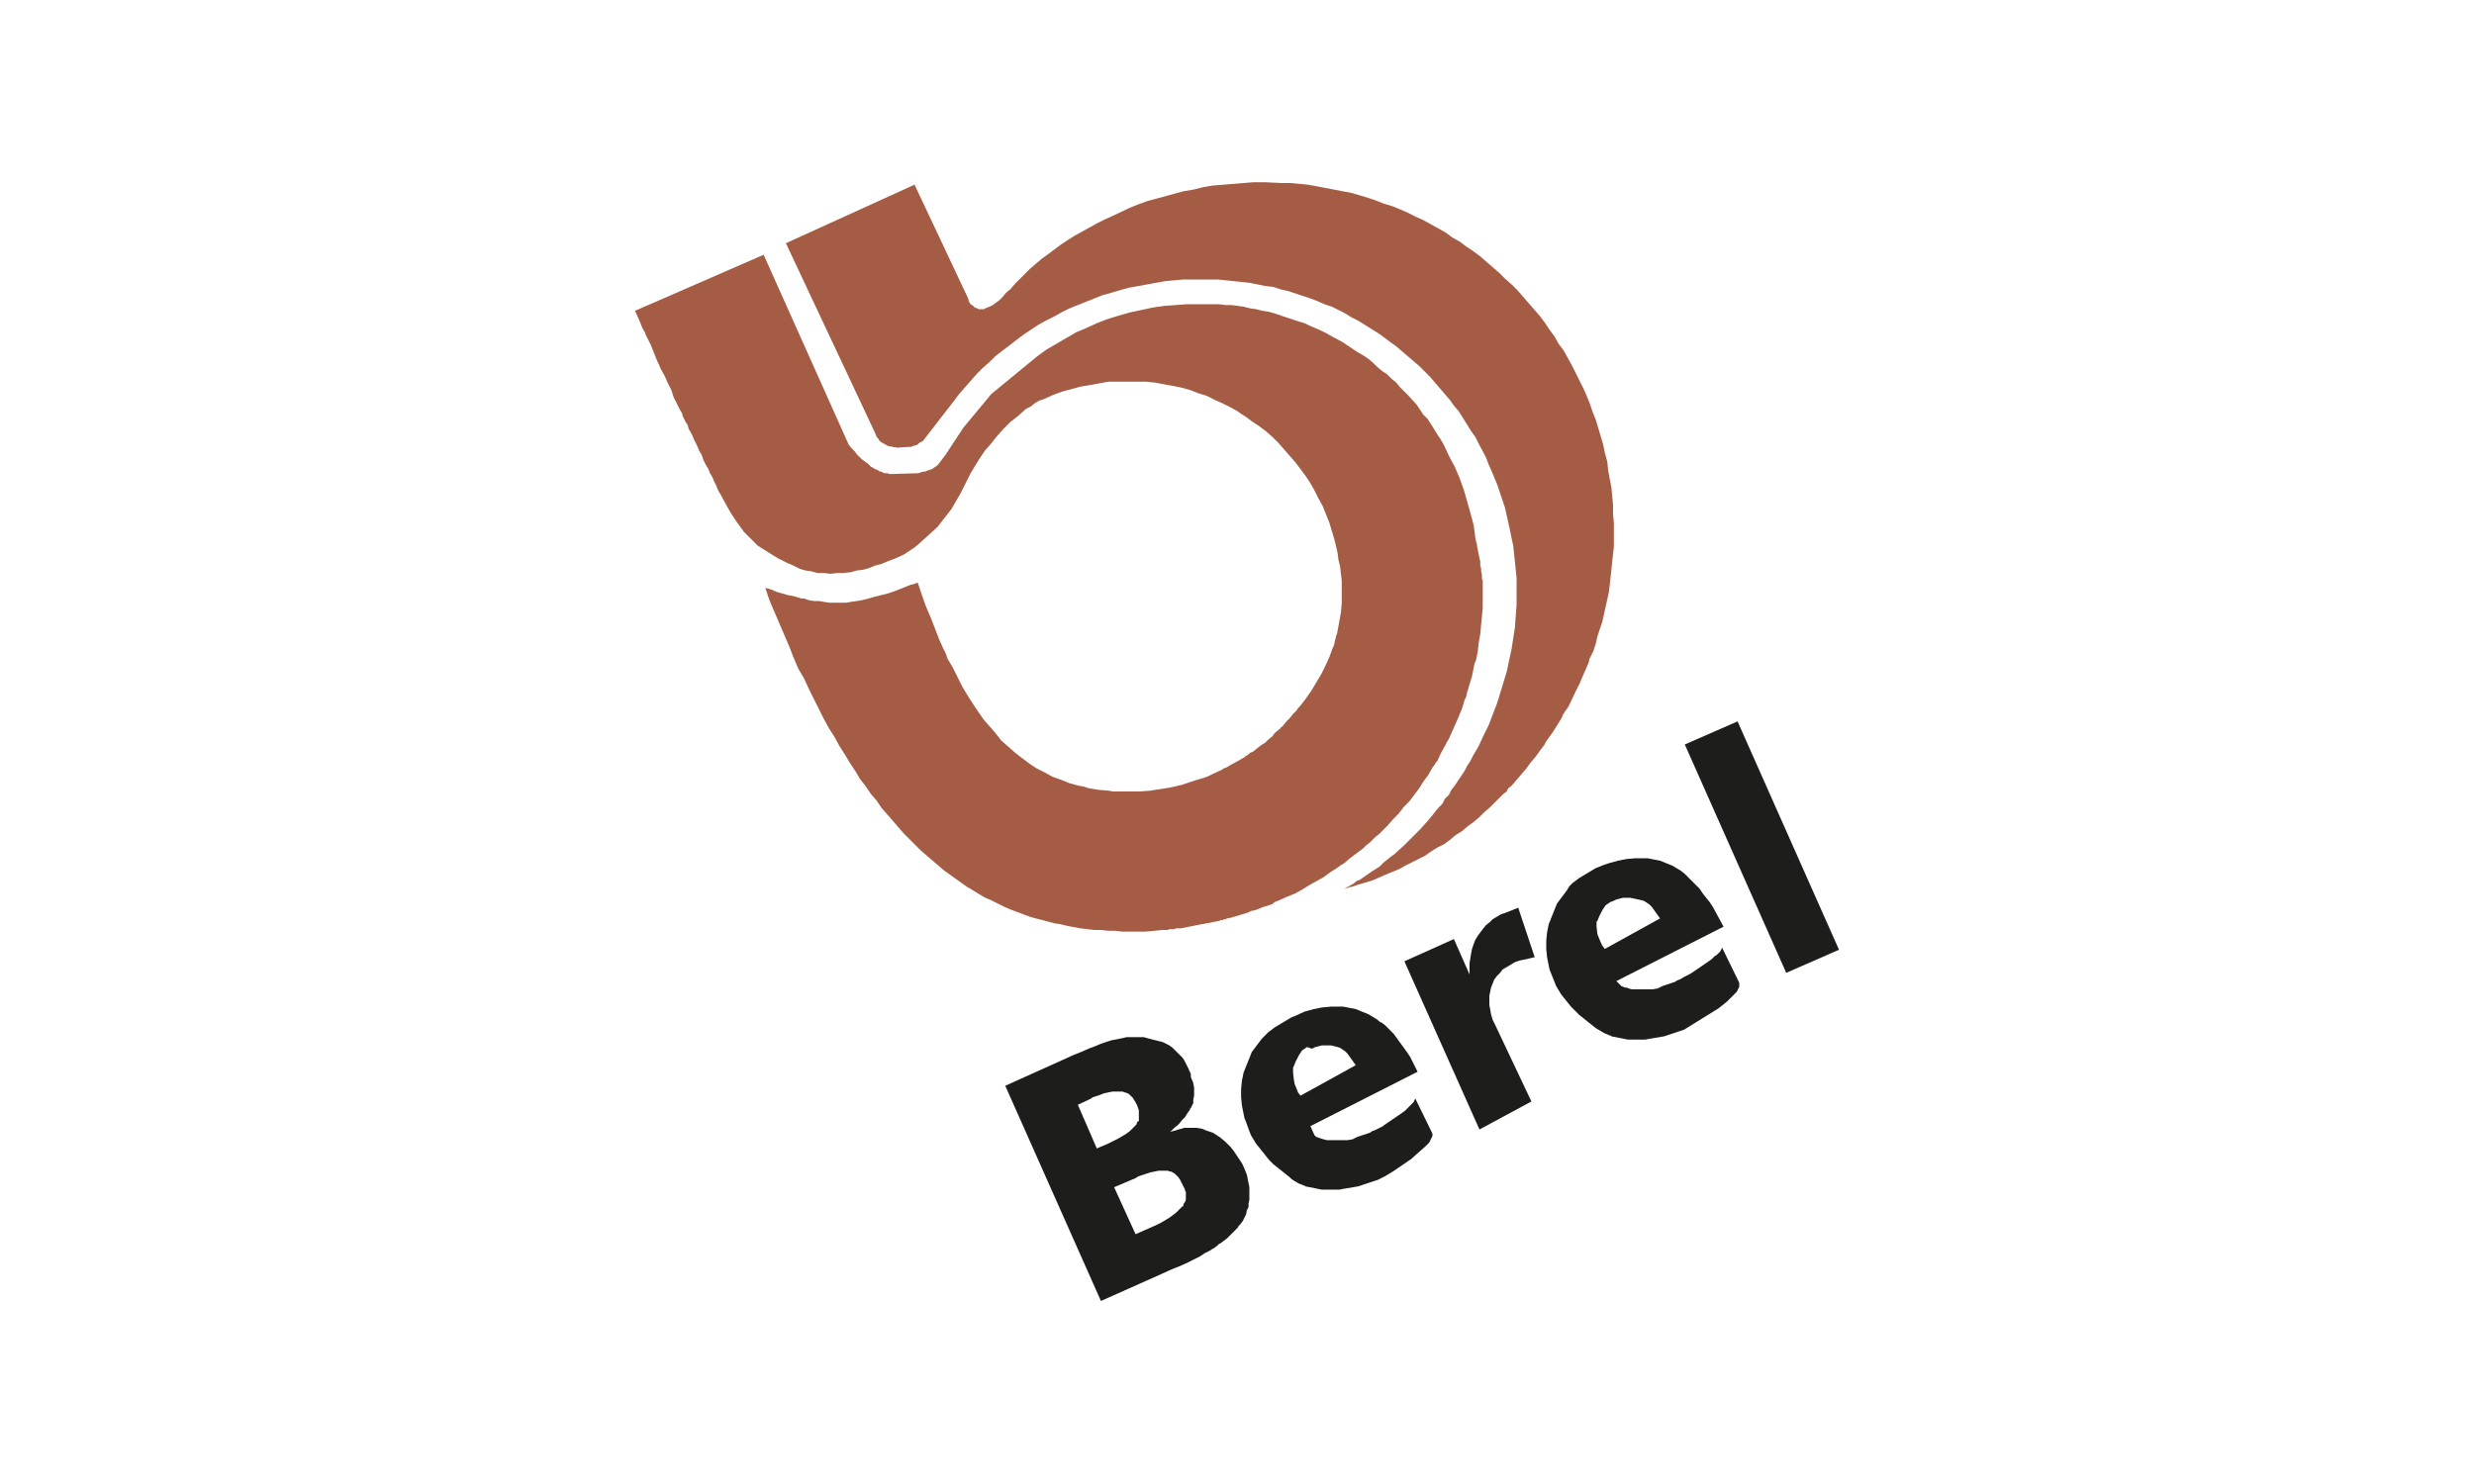 <?xml version="1.0" encoding="utf-8"?>
<!-- Generator: Adobe Illustrator 24.0.1, SVG Export Plug-In . SVG Version: 6.00 Build 0)  -->
<svg version="1.1" id="Capa_1" xmlns="http://www.w3.org/2000/svg" xmlns:xlink="http://www.w3.org/1999/xlink" x="0px" y="0px"
	 viewBox="0 0 300 180" style="enable-background:new 0 0 300 180;" xml:space="preserve">
<style type="text/css">
	.st0{fill-rule:evenodd;clip-rule:evenodd;fill:#A55C45;}
	.st1{fill-rule:evenodd;clip-rule:evenodd;fill:#1D1D1B;}
</style>
<g>
	<polygon class="st0" points="161.8,23 159.7,22.6 158.6,22.4 157.6,22.3 156.5,22.2 155.4,22.2 153.3,22.1 152,22.1 150.8,22.2 
		149.6,22.3 148.4,22.4 147.1,22.5 145.9,22.7 144.7,23 143.5,23.2 142.4,23.5 141.3,23.8 140.2,24.1 139.1,24.4 138,24.8 137,25.2 
		134.9,26.2 134,26.6 133,27.1 132.1,27.6 131.2,28.1 130.3,28.6 129.5,29.1 128.6,29.7 127.8,30.3 127,30.9 126.3,31.4 125.6,32 
		124.9,32.6 124.3,33.2 123.7,33.8 123.1,34.4 122.5,35.1 122,35.5 121.6,36 121.2,36.4 120.8,36.7 120.4,37 120,37.2 119.7,37.3 
		119.3,37.5 119,37.5 118.7,37.5 118.5,37.4 118.2,37.3 118,37.1 117.7,36.9 117.5,36.6 117.4,36.2 110.9,22.4 95.3,29.5 
		106.2,52.7 106.3,53 106.5,53.2 106.6,53.4 106.8,53.6 107.7,54.1 108.8,54.3 110.3,54.2 110.5,54.2 110.7,54.1 111.1,54 
		111.3,53.9 111.5,53.7 111.9,53.5 115.7,48.6 116.3,47.8 117,47 117.7,46.2 118.4,45.4 119.2,44.6 120,43.9 120.7,43.2 121.6,42.5 
		122.4,41.9 123.3,41.2 124.1,40.6 125,40 125.9,39.4 126.8,38.9 127.8,38.4 128.7,37.9 129.7,37.4 130.7,37 132.7,36.2 133.7,35.8 
		134.8,35.5 135.8,35.2 136.9,34.9 138,34.7 139.1,34.5 140.2,34.3 141.3,34.1 142.4,34 143.5,33.9 144.6,33.9 145.8,33.9 
		146.7,33.9 147.7,33.9 149.6,34.1 151.5,34.3 152.5,34.5 153.5,34.7 154.4,34.8 155.3,35.1 156.2,35.3 157.1,35.6 158,35.9 
		158.9,36.2 159.7,36.5 160.6,36.9 161.5,37.2 162.3,37.6 163.1,38 163.9,38.5 164.7,38.9 165.5,39.4 166.3,39.9 167.1,40.4 
		167.8,40.9 168.6,41.5 169.3,42 170,42.6 170.7,43.2 171.4,43.8 172.1,44.4 172.8,45.1 173.4,45.7 174,46.4 174.6,47.1 175.2,47.8 
		175.8,48.5 176.3,49.2 176.9,49.9 177.4,50.7 178.4,52.3 178.9,53 179.3,53.8 180.2,55.5 180.5,56.3 180.9,57.2 181.6,58.9 
		181.9,59.8 182.2,60.7 182.5,61.6 182.7,62.5 182.9,63.4 183.1,64.3 183.3,65.3 183.5,66.2 183.6,67.2 183.7,68.1 183.8,69.1 
		183.9,70.1 183.9,71 183.9,72 183.9,73.4 183.8,74.7 183.7,76.1 183.5,77.4 183.3,78.7 183,80.1 182.7,81.5 182.3,82.8 182.1,83.5 
		181.9,84.1 181.7,84.8 181.5,85.4 181,86.7 180.5,88 179.9,89.2 179.3,90.5 178.6,91.7 178.3,92.3 177.9,92.9 177.6,93.5 
		177.2,94.1 177,94.4 176.8,94.7 176.4,95.3 176,95.8 175.7,96.4 175.2,96.9 174.9,97.5 174.4,98 174,98.5 173.6,99 173.1,99.6 
		172.2,100.6 171.8,101 171.3,101.5 170.3,102.5 169.3,103.4 169.2,103.5 169.1,103.6 168.8,103.8 168.3,104.2 167.8,104.6 
		167.3,105.1 166.2,105.8 165.2,106.5 164.9,106.7 164.8,106.7 164.8,106.8 164.6,106.8 164.1,107.2 163,107.8 163.4,107.7 
		163.6,107.6 163.8,107.6 164.7,107.3 166.4,106.8 168,106.1 169.7,105.4 170.4,105 171.2,104.6 172.8,103.8 173.5,103.3 
		174.3,102.8 175.1,102.4 175.8,101.9 176.5,101.3 177.3,100.8 178,100.2 178.7,99.7 179.4,99.1 180,98.5 180.7,97.9 181.4,97.2 
		182,96.6 182.3,96.3 182.7,96 182.9,95.6 183.3,95.3 183.9,94.6 184.5,93.9 185.1,93.2 185.6,92.5 186.2,91.8 186.7,91.1 
		187.3,90.3 187.5,89.9 187.8,89.5 188.3,88.8 188.8,88 189.3,87.2 189.5,86.8 189.5,86.8 189.5,86.7 189.6,86.6 189.7,86.4 
		190.2,85.7 191,84 191.4,83.2 191.6,82.8 191.8,82.3 192.5,80.7 192.7,80.2 192.7,80 192.8,79.8 193.2,79 193.5,78.1 193.7,77.2 
		194,76.3 194.3,75.4 194.7,73.6 194.9,72.7 195.1,71.8 195.2,70.9 195.3,70 195.4,69.1 195.5,68.1 195.7,66.3 195.7,65.4 
		195.7,64.5 195.7,63.4 195.6,62.4 195.6,61.3 195.5,60.2 195.4,59.1 195.2,58.1 195,57 194.9,56 194.6,54.9 194.4,53.9 194.1,52.9 
		193.8,51.9 193.5,50.9 193.1,49.9 192.8,49 192.4,48 192,47.1 191.5,46.1 190.6,44.3 190.1,43.4 189.6,42.5 189,41.7 188.5,40.8 
		187.9,40 187.3,39.1 186.7,38.3 186,37.5 185.3,36.7 184.7,36 184,35.2 183.3,34.5 182.5,33.8 181.8,33.1 181,32.4 180.3,31.8 
		179.5,31.1 178.7,30.5 177.8,29.9 177,29.3 176.1,28.8 175.3,28.2 174.4,27.7 173.5,27.2 172.6,26.7 171.7,26.3 170.7,25.8 
		169.8,25.4 168.8,25 167.8,24.7 166.8,24.3 165.9,24 164.9,23.7 163.9,23.4 162.8,23.2 161.8,23 	"/>
	<polygon class="st0" points="152.7,51.7 153.5,52.3 154.3,53 155,53.7 155.7,54.5 156.4,55.3 157.1,56.1 157.7,56.9 158.3,57.7 
		158.9,58.6 159.4,59.5 159.9,60.5 160.4,61.4 160.8,62.4 161.2,63.4 161.5,64.4 161.8,65.4 162,66.2 162.2,67.1 162.3,67.9 
		162.5,68.7 162.6,69.6 162.7,70.4 162.7,71.3 162.7,72.2 162.7,72.7 162.7,73.2 162.6,74.3 162.4,75.4 162.2,76.5 162.1,77 
		162,77.1 162,77.3 161.9,77.6 161.8,78.1 161.7,78.4 161.6,78.6 161.2,79.7 160.7,80.8 160.2,81.8 159.9,82.3 159.6,82.8 159,83.8 
		158.3,84.8 157.6,85.7 157.4,85.9 157.2,86.2 156.8,86.6 156.4,87.1 156,87.5 155.6,88 155.4,88.2 155.3,88.2 155.3,88.3 
		155.2,88.4 154.7,88.8 154.6,88.9 154.5,89 154.5,89 154.3,89.3 153.8,89.7 153.4,90.1 152.9,90.4 152.4,90.8 151.9,91.2 
		151.6,91.3 151.4,91.5 151.1,91.7 151,91.7 151,91.8 150.8,91.9 150.3,92.2 149.2,92.8 148.7,93.1 148.4,93.2 148.1,93.4 147,93.9 
		146.4,94.2 146.1,94.3 145.8,94.4 145.1,94.6 144.5,94.8 143.9,95 143.3,95.2 142,95.5 140.8,95.7 140.1,95.8 139.5,95.9 138.2,96 
		137.6,96 136.9,96 135.6,96 135,96 134.4,95.9 133.2,95.8 132,95.6 131.4,95.4 130.8,95.3 129.7,95 128.7,94.6 127.6,94.2 
		126.7,93.7 125.7,93.2 124.8,92.6 124,92 123.1,91.3 122.3,90.6 121.4,89.8 120.7,88.9 120,88.1 119.3,87.3 118.6,86.3 118,85.4 
		117.3,84.3 116.7,83.3 116.1,82.1 115.5,80.9 114.9,79.9 114.7,79.3 114.4,78.7 113.9,77.6 113.4,76.3 112.9,75 112.6,74.3 
		112.3,73.6 111.8,72.2 111.3,70.7 111.3,70.7 111.3,70.7 111.2,70.7 111.1,70.7 111,70.8 110.9,70.8 110.7,70.9 110.5,70.9 
		108.5,71.7 107.6,72 106.8,72.2 106,72.4 105.3,72.6 104.5,72.8 103.9,72.9 103.2,73 102.6,73.1 102.4,73.1 102.1,73.1 101.6,73.1 
		101.3,73.1 101,73.1 100.5,73.1 99.9,73 99.3,72.9 99,72.9 98.7,72.9 98.1,72.8 97.5,72.6 97.4,72.6 97.3,72.6 97.2,72.6 
		96.9,72.5 96.2,72.3 95.6,72.2 94.9,72 94.2,71.8 93.5,71.5 92.8,71.3 93.3,72.8 93.9,74.2 94.5,75.6 95.1,77 95.7,78.4 96.2,79.7 
		96.8,81.1 97.5,82.3 98.1,83.6 98.7,84.8 99.3,86 99.9,87.2 100.5,88.3 101.2,89.4 101.8,90.5 102.5,91.6 103.1,92.6 103.7,93.5 
		104.3,94.5 105,95.4 105.6,96.3 106.3,97.1 106.9,98 107.6,98.8 108.3,99.6 108.9,100.3 109.6,101.1 110.3,101.8 111,102.5 
		111.7,103.2 112.4,103.8 113.1,104.4 113.8,105 114.5,105.6 115.2,106.1 115.9,106.6 117.3,107.6 118,108 118.8,108.5 119.5,108.9 
		120.2,109.2 121.8,110 122.5,110.3 123.3,110.6 124.1,110.9 124.9,111.2 125.6,111.4 126.4,111.6 127.9,112 128.6,112.1 
		129.4,112.3 131,112.6 132.7,112.8 133.5,112.8 134.4,112.9 135.2,112.9 136.1,113 136.9,113 137.8,113 138.9,113 140,112.9 
		141,112.8 141.6,112.8 141.8,112.7 142.1,112.7 142.4,112.7 142.6,112.6 143.2,112.6 144.2,112.4 145.2,112.2 146.3,112 
		147.3,111.8 147.8,111.7 148.1,111.6 148.2,111.6 148.2,111.6 148.3,111.6 148.4,111.5 148.4,111.5 148.6,111.5 148.8,111.4 
		149.3,111.3 150.3,111 151.3,110.7 151.5,110.6 151.7,110.5 152.2,110.4 153.2,110 154.2,109.7 154.6,109.4 155.1,109.2 156,108.8 
		157,108.4 157.9,107.9 158.7,107.4 159.6,106.9 160.5,106.4 161.3,105.8 162.1,105.3 162.5,105 163,104.7 163.7,104.1 164.1,103.8 
		164.5,103.5 164.9,103.2 165.3,102.9 165.7,102.5 166.1,102.2 166.4,101.9 166.8,101.5 167.2,101.2 167.5,100.9 168.2,100.2 
		168.9,99.4 169.6,98.7 170.2,97.9 170.9,97.2 171.5,96.4 172.1,95.6 172.6,94.8 173.2,94 173.7,93.1 174,92.7 174.1,92.5 
		174.2,92.4 174.3,92.3 174.7,91.4 175.2,90.5 175.4,90.1 175.7,89.6 176.1,88.7 176.5,87.8 176.9,86.9 177,86.6 177.1,86.4 
		177.3,85.9 177.6,84.9 177.8,84.5 177.9,84 178.2,83 178.5,82 178.7,81 178.8,80.5 179,80 179.2,79 179.3,78 179.5,76.9 
		179.6,75.8 179.7,74.8 179.8,73.7 179.8,73.4 179.8,73.3 179.8,73.2 179.8,72.7 179.8,71.6 179.8,71.3 179.8,71 179.8,70.7 
		179.8,70.4 179.7,70.2 179.7,70.1 179.7,70 179.7,69.7 179.6,69.3 179.6,68.9 179.5,68.7 179.5,68.5 179.5,68.1 179.4,67.7 
		179.3,67.2 179.2,66.7 179.1,66.2 179.1,66 179,65.7 178.9,65.2 178.7,63.7 178.3,62.2 177.9,60.8 177.5,59.4 177,58 176.7,57.3 
		176.4,56.6 175.7,55.3 175.1,54 174.7,53.3 174.3,52.7 173.5,51.4 173.1,50.8 172.6,50.3 171.8,49.1 170.8,48 170.3,47.5 169.8,47 
		169.3,46.4 168.7,45.9 168.2,45.4 167.6,45 167,44.5 166.5,44 165.9,43.5 165.3,43.1 164.6,42.7 164,42.3 162.8,41.5 161.5,40.8 
		160.8,40.4 160.2,40.1 158.8,39.5 158.2,39.2 157.5,39 156,38.5 154.5,38 153.8,37.8 153.1,37.7 152.3,37.5 151.6,37.4 150.8,37.2 
		150.1,37.1 149.3,37 148.6,37 147.8,36.9 147,36.9 145.5,36.9 144,36.9 142.6,37 141.2,37.1 139.8,37.3 138.4,37.6 137,37.9 
		135.6,38.3 134.3,38.7 133,39.2 131.7,39.8 130.5,40.3 129.3,41 128.1,41.7 126.9,42.4 125.8,43.2 124.7,44.1 120.2,47.8 
		116.8,51.9 114.7,55.1 113.8,56.3 113.6,56.5 113.3,56.7 113,56.9 112.7,57 112.4,57.1 112.2,57.2 112,57.2 111.6,57.3 111.4,57.4 
		111.3,57.4 107.9,57.5 107.6,57.4 107.3,57.4 107,57.3 106.9,57.2 106.8,57.2 106.7,57.2 106.4,57 106.1,56.9 105.8,56.7 
		105.6,56.6 105.5,56.5 105.2,56.2 104.9,56 104.5,55.7 104.2,55.4 103.9,55.1 103.6,54.7 103.5,54.6 103.4,54.5 103.2,54.3 
		102.9,53.9 92.6,30.9 77,37.7 77.5,38.8 77.9,39.8 78.2,40.3 78.3,40.6 78.4,40.8 78.9,41.8 79.3,42.8 79.7,43.8 79.8,44 
		79.9,44.2 80.1,44.7 80.6,45.6 81,46.5 81.2,46.9 81.4,47.3 81.7,48.2 81.9,48.6 82,48.8 82.1,49 82.5,49.8 82.7,50.1 82.8,50.5 
		83.2,51.3 83.3,51.4 83.4,51.6 83.5,52 83.9,52.7 84.2,53.4 84.5,54 84.8,54.7 85.1,55.2 85.3,55.8 85.6,56.4 85.9,56.9 86.1,57.4 
		86.4,57.9 86.6,58.4 86.7,58.6 86.8,58.8 86.9,59 87,59.3 87.2,59.7 87.4,60 87.5,60.2 87.6,60.4 88.1,61.3 88.6,62.2 89.2,63.1 
		89.4,63.4 89.7,63.8 90.2,64.5 90.8,65.1 91.3,65.6 91.9,66.2 94.3,67.7 94.9,68 95.5,68.3 96.2,68.6 97,69 97.7,69.2 98.4,69.3 
		99.1,69.5 99.9,69.5 100.7,69.6 101.5,69.5 102.3,69.5 103.2,69.4 103.9,69.2 104.7,69.1 105.4,68.9 106.1,68.6 106.9,68.4 
		107.6,68.1 108.4,67.8 109.1,67.5 109.7,67.2 110.3,66.8 110.9,66.4 111.5,65.9 113.7,63.9 115.4,61.7 116.5,59.8 116.8,59.2 
		117.1,58.6 117.7,57.4 118.3,56.4 118.8,55.6 119.4,54.7 120.1,53.9 120.9,52.9 121.7,52 122.5,51.2 123.4,50.5 124.4,49.6 
		125,49.3 125.5,48.9 126,48.6 126.6,48.4 127.7,47.9 128.8,47.5 129.9,47.2 131,46.9 132.2,46.7 133.3,46.5 134.4,46.3 135.6,46.3 
		136.8,46.3 137.9,46.3 139,46.3 140,46.4 141.1,46.6 141.6,46.7 142.2,46.8 143.2,47 144.3,47.3 145.3,47.7 146.3,48 147.3,48.5 
		148.2,48.9 149.2,49.4 150.1,49.9 150.5,50.2 151,50.5 151.8,51.1 152.7,51.7 	"/>
	<path class="st1" d="M138.7,125.8l-0.4,0h-0.4l-0.4,0l-0.4,0l-0.5,0l-0.4,0.1l-0.5,0.1l-0.5,0.1l-0.5,0.1l-0.3,0.1l-0.3,0.1
		l-0.3,0.1l-0.3,0.1l-0.7,0.3l-0.8,0.3l-0.9,0.4l-0.5,0.2l-0.5,0.2l-1.1,0.5l-7.1,3.2l11.6,26.1l7.4-3.3l1.1-0.5l0.5-0.2l0.5-0.2
		l0.9-0.4l0.8-0.4l0.4-0.2l0.4-0.2l0.3-0.2l0.3-0.2l0.6-0.3l0.3-0.2l0.2-0.1l0.4-0.3l0.2-0.2l0.2-0.1l0.4-0.3l0.4-0.3l0.2-0.2
		l0.2-0.2l0.3-0.3l0.1-0.1l0,0l0,0l0.2-0.2l0.3-0.3l0.1-0.2l0.1-0.1l0.1-0.1l0.3-0.4l0.2-0.4l0.2-0.4l0.1-0.5l0.1-0.2l0.1-0.2l0-0.2
		l0-0.1l0-0.1l0.1-0.5v-0.3l0-0.2l0-0.5l0-0.5l-0.1-0.5l-0.1-0.5l-0.1-0.5l-0.2-0.5l-0.2-0.5l-0.2-0.4l-0.2-0.3l-0.4-0.6l-0.2-0.3
		l-0.2-0.3l-0.4-0.5l-0.2-0.2l-0.2-0.2l-0.2-0.2L148,138l-0.3-0.2l-0.3-0.2l-0.3-0.2l-0.3-0.1l-0.3-0.1l-0.3-0.1L146,137l-0.3-0.1
		l-0.6-0.1l-0.3,0h-0.3h-0.3l-0.3,0l-0.3,0l-0.3,0.1l-0.4,0.1l-0.3,0.1l-0.4,0.1l-0.3,0.1l0.5-0.5l0.5-0.4l0.4-0.5l0.4-0.4l0.3-0.5
		l0.3-0.4l0-0.1l0.1-0.1l0.1-0.2l0.2-0.4l0-0.2l0-0.1l0-0.1l0.1-0.5l0-0.5l0-0.5l-0.1-0.5l-0.1-0.3l-0.1-0.2l-0.1-0.3l0-0.1l0-0.1
		l0-0.1l-0.1-0.3l-0.1-0.1l0-0.1l-0.2-0.4l-0.2-0.4l-0.2-0.4l-0.2-0.3l-0.3-0.3l-0.3-0.3l-0.3-0.3l-0.3-0.3l-0.4-0.3l-0.4-0.2
		l-0.4-0.2l-0.4-0.1l-0.4-0.1l-0.4-0.1l-0.4-0.1L138.7,125.8L138.7,125.8z M130.7,134l1.5-0.7l0.3-0.2l0.3-0.1l0.6-0.2l0.5-0.2
		l0.5-0.1l0.5-0.1l0.2,0l0.2,0l0.4,0h0.2l0.2,0l0.3,0.1l0.3,0.1l0.2,0.1l0.2,0.2l0.2,0.2l0.1,0.1l0.1,0.2l0.2,0.3l0.2,0.4l0.1,0.3
		l0.1,0.3l0,0.3l0,0.2v0.1l0,0.1l0,0.3l0,0.1l0,0.2L138,136l-0.1,0.1l-0.1,0.3l-0.2,0.2l-0.3,0.3l-0.3,0.3l-0.4,0.3l-0.5,0.3
		l-0.5,0.3l-0.6,0.3l-0.6,0.3l-1.4,0.6L130.7,134L130.7,134z M143.4,146.3l-0.2,0.2l-0.3,0.3l-0.3,0.3l-0.4,0.3l-0.4,0.3l-0.5,0.3
		l-0.5,0.3l-0.6,0.3l-2.5,1.1l-2.6-5.7l2.6-1.1l0.3-0.2l0.3-0.1l0.6-0.2l0.3-0.1l0.3-0.1l0.5-0.1l0.5-0.1l0.4,0l0.4,0l0.3,0l0.3,0.1
		l0.1,0l0.2,0.1l0.3,0.2l0.1,0.1l0.1,0.1l0.1,0.1l0.1,0.1l0.2,0.3l0.1,0.2l0.1,0.2l0.2,0.4l0.1,0.2l0.1,0.2v0v0l0,0l0,0.1l0.1,0.2
		l0,0.3l0,0.3l0,0.3l-0.1,0.3l-0.1,0.1l-0.1,0.2l0,0.1l0,0.1L143.4,146.3L143.4,146.3z"/>
	<path class="st1" d="M167.4,124l-0.5-0.4l-0.5-0.3l-0.5-0.3l-0.5-0.2l-0.5-0.2l-0.5-0.2l-1-0.2l-0.5-0.1l-0.5,0l-0.5,0l-0.5,0
		l-1.1,0.1l-0.5,0.1l-0.5,0.1l-1.1,0.3l-1.1,0.5l-0.5,0.2l-0.5,0.3l-0.5,0.3l-0.5,0.3l-0.5,0.3l-0.4,0.3l-0.4,0.3l-0.4,0.4l-0.4,0.4
		l-0.3,0.4l-0.3,0.4l-0.3,0.4l-0.3,0.4l-0.2,0.5l-0.2,0.5l-0.2,0.5l-0.4,1l-0.2,1l-0.1,1l0,1l0.1,1l0.2,1l0.1,0.5l0.2,0.5l0.4,1.1
		l0.2,0.5l0.3,0.5l0.3,0.5l0.4,0.5l0.4,0.5l0.4,0.5l0.4,0.5l0.5,0.5l0.5,0.4l0.5,0.4l0.5,0.4l0.5,0.4l0.2,0.2l0.3,0.2l0.5,0.3
		l0.2,0.1l0.3,0.1l0.2,0.1l0.1,0l0.1,0.1l0.5,0.1l0.5,0.1l0.5,0.1l0.5,0.1l0.5,0l0.5,0l0.5,0l0.6,0l0.5-0.1l0.6-0.1l0.6-0.1l0.6-0.1
		l0.6-0.2l0.6-0.2l0.6-0.2l0.6-0.2l0.4-0.2l0.2-0.1l0.2-0.1l0.5-0.3l0.5-0.3l2.2-1.5l1.8-1.6l0.2-0.2l0.2-0.2l0.1-0.2l0.1-0.2
		l0.1-0.2l0.1-0.2l0-0.2l0-0.1l-2.1-4.3l0,0.1l-0.1,0.2l-0.1,0.2l-0.2,0.2l-0.2,0.2l-0.3,0.3l-0.3,0.3l-0.4,0.3l-2.2,1.5l-0.1,0.1
		l-0.2,0.1l-0.2,0.1l-0.2,0.1l-0.2,0.1l-0.2,0.1l-0.3,0.1l-0.3,0.2l-0.3,0.1l-0.3,0.1l-0.3,0.1l-0.3,0.1l-0.3,0.1l-0.2,0.1l-0.2,0.1
		l-0.2,0.1l-0.6,0.1l-0.3,0l-0.3,0l-0.3,0l-0.2,0l-0.5,0l-0.5,0l-0.4,0l-0.4-0.1l-0.3-0.1l-0.6-0.2l-0.2-0.2l-0.5-1.1l13-6.6
		l-0.3-0.6l-0.3-0.6l-0.3-0.6l-0.4-0.6l-1.6-2.2l-0.5-0.5l-0.5-0.5l-0.5-0.4L167.4,124L167.4,124z M159.1,127.2l0.4-0.2l0.4-0.1
		l0.4-0.1l0.2,0l0.2,0l0.3,0l0.4,0l0.4,0.1l0.4,0.1l0.3,0.1l0.3,0.2l0.3,0.2l0.3,0.3l1,1.4l-6.7,3.7l-0.3-0.4l-0.2-0.5l-0.2-0.5
		l-0.1-0.5l-0.1-0.9v-0.2l0-0.2l0-0.2l0.1-0.2l0.2-0.5l0.2-0.4l0.2-0.4l0.2-0.3l0.2-0.3l0.3-0.2l0.3-0.2L159.1,127.2L159.1,127.2z"
		/>
	<path class="st1" d="M206.1,107.8l-1.8-1.8l-0.5-0.4l-0.5-0.3l-0.5-0.3l-0.5-0.2l-0.5-0.2l-0.5-0.2l-0.5-0.1l-0.5-0.1l-0.5-0.1
		l-0.5,0l-0.5,0l-0.5,0l-1.1,0.1l-0.5,0.1l-0.5,0.1l-1.1,0.3l-0.6,0.2l-0.5,0.2l-0.5,0.2l-0.5,0.3l-0.5,0.3l-0.5,0.3l-0.5,0.3
		l-0.4,0.3l-0.4,0.3l-0.4,0.4L190,108l-0.3,0.4l-0.3,0.4l-0.3,0.4l-0.3,0.4l-0.2,0.5l-0.2,0.5l-0.2,0.5l-0.4,1l-0.2,1l-0.1,1l0,1
		l0.1,1l0.2,1l0.1,0.5l0.2,0.5l0.2,0.5l0.2,0.5l0.2,0.5l0.3,0.5l0.3,0.5l0.4,0.5l0.4,0.5l0.4,0.5l0.5,0.5l0.5,0.5l0.5,0.4l0.5,0.4
		l0.5,0.4l0.5,0.4l0.5,0.3l0.5,0.3l0.5,0.2l0.2,0.1l0.1,0l0.1,0.1l0.5,0.1l0.5,0.1l0.5,0.1l0.5,0.1l0.5,0l0.5,0l0.5,0l0.6,0l0.5-0.1
		l0.6-0.1l0.6-0.1l0.6-0.1l0.6-0.2l0.6-0.2l0.6-0.2l0.6-0.2l4.2-2.6l0.5-0.4l0.5-0.4l0.4-0.4l0.4-0.4l0.2-0.2l0.2-0.2l0.1-0.2
		l0.1-0.2l0.1-0.2l0-0.2l0-0.2l0-0.1l-2.1-4.3l0,0.1l-0.1,0.2l-0.1,0.2l-0.2,0.2l-0.2,0.2l-0.3,0.2l-0.3,0.3l-0.4,0.3l-2.2,1.5
		l-0.2,0.1l-0.2,0.1l-0.2,0.1l-0.2,0.1l-0.5,0.3l-0.3,0.1l-0.3,0.2l-0.3,0.1l-0.3,0.1l-0.3,0.1l-0.3,0.1l-0.3,0.1l-0.2,0.1l-0.2,0.1
		l-0.2,0.1l-0.6,0.1l-0.3,0l-0.3,0l-0.3,0l-0.2,0l-0.5,0l-0.5,0l-0.4,0l-0.4-0.1l-0.2-0.1l-0.2,0l-0.5-0.2l-0.2-0.2L196,119l13-6.6
		l-1.3-2.4l-0.4-0.6l-0.4-0.5l-0.4-0.5L206.1,107.8L206.1,107.8z M197.7,108.9l1.4,0.3l0.3,0.1l0.3,0.2l0.3,0.2l0.3,0.3l1,1.4
		l-6.7,3.7l-0.3-0.4l-0.1-0.2l-0.1-0.2l-0.2-0.5l-0.2-0.5l-0.1-0.9v-0.2l0-0.2l0-0.2l0.1-0.1l0.2-0.5l0.2-0.4l0.2-0.4l0.2-0.3
		l0.2-0.3l0.3-0.2l0.3-0.2l0.3-0.1l0.4-0.2l0.4-0.1l0.4-0.1L197.7,108.9L197.7,108.9z"/>
	<polygon class="st1" points="184.1,110.1 182.6,110.7 182,110.9 181.5,111.2 181,111.5 180.6,111.9 180.2,112.2 179.8,112.7 
		179.5,113.1 179.2,113.5 178.9,114 178.7,114.5 178.5,115.1 178.4,115.6 178.3,116.2 178.2,116.8 178.2,117.5 178.2,118.2 
		176.3,113.9 170.3,116.6 179.4,137 185.7,133.6 181.3,124.3 181,123.7 180.8,123 180.7,122.4 180.6,121.9 180.6,121.3 180.6,120.8 
		180.7,120.3 180.8,119.8 181,119.3 181.2,118.8 181.5,118.4 181.9,118 182.2,117.6 182.7,117.3 183.2,117 183.7,116.7 184.3,116.5 
		184.8,116.4 186.1,116.1 184.1,110.1 	"/>
	<polygon class="st1" points="210.7,87.5 204.3,90.3 216.6,118 223,115.2 210.7,87.5 	"/>
</g>
</svg>
